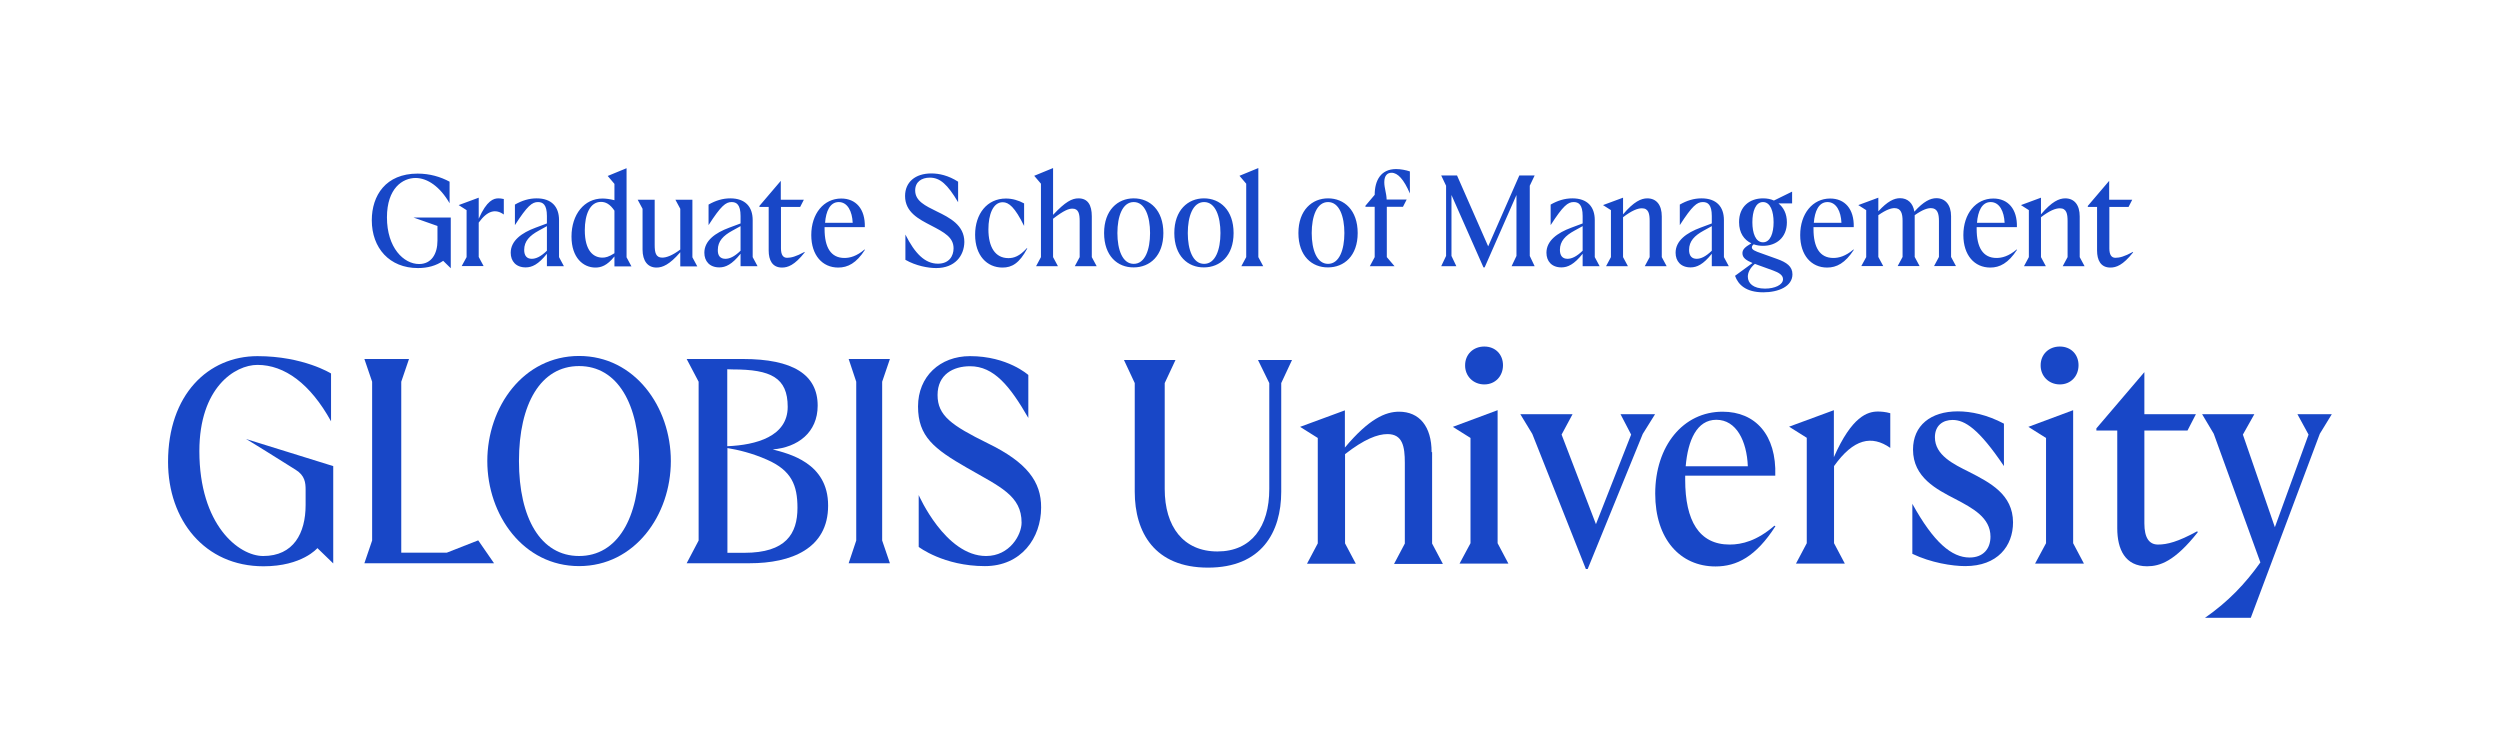 <svg xmlns="http://www.w3.org/2000/svg" xmlns:xlink="http://www.w3.org/1999/xlink" x="0px" y="0px" viewBox="0 0 1484.7 436" style="enable-background:new 0 0 1484.7 436;" xml:space="preserve"><style type="text/css">	.st0{fill:#1847C7;}	.st1{fill:none;stroke:#FFFFFF;stroke-miterlimit:10;}	.st2{opacity:0.1;fill:#1847C7;}	.st3{fill:#FFFFFF;}</style><g id="hide_before_export"></g><g id="design">	<g>		<g>			<path class="st0" d="M1281.6,323.4c-5.2,0-8.1-3.9-8.1-12.6v-55.1h25.6l5-9.7h-30.6v-25l-28.5,33.4v1.3h12.4v58    c0,12.6,4.7,22.6,17.7,22.6c7.6,0,16.4-2.9,30.1-20.2l-0.3-0.6C1293.4,321.8,1287,323.4,1281.6,323.4z"></path>			<path class="st0" d="M343.9,211.4c-33.1,0-54.5,30.3-54.5,62.4c0,32.1,21.4,62.4,54.5,62.4c33.1,0,54.5-30.3,54.5-62.4    C398.4,241.7,377,211.4,343.9,211.4z M343.9,330.2c-22.8,0-35.7-22.5-35.7-56.4s12.9-56.4,35.7-56.4c22.8,0,35.7,22.5,35.7,56.4    S366.7,330.2,343.9,330.2z"></path>			<polygon class="st0" points="1231.2,243.6 1204.6,253.5 1215.1,260.1 1215.1,322.6 1208.6,334.7 1237.6,334.7 1231.2,322.6        "></polygon>			<path class="st0" d="M1364.4,246l6.6,12.1l-20,55l-19-55l6.8-12.1h-31l6.9,11.6l27.7,76.4c-8.9,12.6-19.2,23.4-32.9,32.9h27.2    l41-109.3l7.1-11.6H1364.4z"></path>			<path class="st0" d="M1223.3,228.3c6.6,0,11.1-5,11.1-11.4c0-6.4-4.5-11.1-11.1-11.1s-11.4,4.7-11.4,11.1    C1211.8,223.3,1216.7,228.3,1223.3,228.3z"></path>			<polygon class="st0" points="265.4,328.2 238.3,328.2 238.3,226.7 242.9,213.2 216.4,213.2 221,226.7 221,321 216.4,334.5     293.4,334.5 284,320.9    "></polygon>			<path class="st0" d="M881.5,228.3c6.6,0,11.1-5,11.1-11.4c0-6.4-4.5-11.1-11.1-11.1s-11.4,4.7-11.4,11.1    C870,223.3,874.9,228.3,881.5,228.3z"></path>			<path class="st0" d="M175.6,279c5.5,3.4,5.9,7.7,5.9,11.9l0,9c0,16.8-7.2,30.3-25.2,30.3c-14.5,0-37.9-18.4-37.9-62.3    c0-37.7,21.1-51.2,34.5-51.2c16.1,0,31.4,11.2,43.7,33.5v-28.4c0,0-16.4-10.3-43.7-10.3c-29.2,0-53.1,22.8-53.1,62.8    c0,34.5,21.7,62,56.7,62c23,0,32-10.8,32-10.8l9.4,9.1v-57.8l-51.8-16.1C146.2,260.6,170.3,275.6,175.6,279z"></path>			<path class="st0" d="M1027.2,323.4c-18.2,0-26.4-14.2-26.4-38.5v-2.4h53.5c0.8-24.2-11.8-38-31.3-38c-23.4,0-40,20.3-40,48.7    c0,26.9,14.8,43.2,35.8,43.2c12.6,0,24-5.8,35.6-23.9l-0.6-0.3C1043.4,321.2,1034.5,323.4,1027.2,323.4z M1019.3,249.3    c11.9,0,18.1,12.6,18.7,27.6h-36.9C1002.4,261.5,1007.7,249.3,1019.3,249.3z"></path>			<polygon class="st0" points="968.7,258.1 947.8,311.3 927.4,258.1 933.9,246 902.9,246 910,257.7 941.8,337.9 942.9,337.9     975.6,257.7 982.9,246 962.4,246    "></polygon>			<path class="st0" d="M1169.3,280.2c-9-4.5-20.2-9.8-20.2-20.5c0-7.1,4.8-10.3,10.5-10.3c7.3,0,15.6,5.3,30.5,27.4v-25.2    c-10-5.3-19.5-7.3-27.4-7.3c-16.1,0-26.6,8.4-26.6,22.7c0,16.6,14.2,23.7,25,29.3c10.5,5.5,21,11.1,21,22.4    c0,7.3-4.4,12.4-12.4,12.4c-10.6,0-21.3-8.9-34-31.9v29.7c11,5.3,23.7,7.3,31.4,7.3c19.2,0,28.4-11.9,28.4-26    C1195.4,293.6,1182,286.7,1169.3,280.2z"></path>			<path class="st0" d="M1089.1,271.5v-27.9l-26.6,9.8l10.5,6.6v62.6l-6.4,12.1h29l-6.4-12.1v-45.8c11.6-16.3,22.4-18.5,33.4-10.8    v-20.6c-2.7-0.8-5.6-1-7.3-1C1109.1,244.4,1099.8,247.2,1089.1,271.5z"></path>			<polygon class="st0" points="889.4,243.6 862.8,253.5 873.3,260.1 873.3,322.6 866.8,334.7 895.8,334.7 889.4,322.6    "></polygon>			<path class="st0" d="M586.7,263.3c-21.7-10.7-29.9-16.5-29.9-28.7c0-12.2,9.3-17.1,19.3-17.1c14.2,0,23.7,11.8,34.6,30.7v-25.5    c0,0-12.3-11.2-34.6-11.2c-17.9,0-30.9,12.1-30.9,29.9c0,17.8,9.5,25.2,29.2,36.5c19.7,11.3,32.3,16.5,32.3,32.5    c0,7.2-7,19.8-21.1,19.8c-24.2,0-40-36.2-40-36.2v30.8c0,0,14.8,11.4,39.3,11.4c21.6,0,33.4-16.7,33.4-34.8    C618.4,286.1,609.9,274.6,586.7,263.3z"></path>			<polygon class="st0" points="528.5,213.2 504,213.2 508.5,226.7 508.5,321 504,334.5 528.5,334.5 523.9,321 523.9,226.7    "></polygon>			<path class="st0" d="M458.9,266.9c14.8-1.2,26.7-10,26.7-26c0-18.5-14.8-27.7-44.4-27.7h-33.4l7.1,13.5V321l-7.1,13.5h37.4    c24.6,0,46.6-8.6,46.6-34.2C491.9,274.7,468.2,269.4,458.9,266.9z M435.3,219.4c22.5,0,32.5,4.9,32.5,22.2    c0,17.6-18.7,22.7-35.9,23.4v-45.7L435.3,219.4z M442.1,328.3H432v-62.2c6.2,1,14.7,3,23.5,6.9c14.6,6.4,18.1,15.2,18.1,28.6    C473.6,317,466.7,328.3,442.1,328.3z"></path>			<path class="st0" d="M753.8,227.5v62.9c0,22.4-10.6,37.1-30.8,37.1c-20.2,0-31.3-14.7-31.3-37.1v-62.9l6.4-13.7h-30.6l6.4,13.7    V292c0,24.2,11.8,45.1,43.5,45.1c31.8,0,43.5-21,43.5-45.1v-64.5l6.4-13.7h-20.2L753.8,227.5z"></path>			<path class="st0" d="M850.2,268.5c0-15.3-7.3-24-19.3-24c-8.1,0-17.9,4.2-32.2,21.3v-22.1l-26.6,9.8l10.5,6.6v62.6l-6.4,12.1h29    l-6.4-12.1v-53c11.4-8.9,19.3-11.9,25.2-11.9c9,0,10.3,7.4,10.3,17.1v47.9l-6.4,12.1h29l-6.4-12.1V268.5z"></path>		</g>		<path class="st0" d="M248.2,159.2c-16.9,0-27.4-11.9-27.4-28.4c0-14.7,8.3-27.7,27.2-27.7c7.3,0,13.6,1.9,19,4.8v12.8   c-5.7-9.9-13.2-15-20.2-15c-7.6,0-17,6-17,23.4c0,18,9.9,27.7,19.1,27.7c7.3,0,10.9-6,10.9-13.9v-8.7l-14.2-5h22.1v30.1l-4.5-4.4   C259,157.8,254,159.2,248.2,159.2z M277.1,152.7v-27.9l-4.7-3l11.9-4.4v12.5c4.8-10.9,8.9-12.1,11.7-12.1c0.7,0,2,0.1,3.2,0.4v9.2   c-4.9-3.5-9.7-2.4-14.9,4.8v20.4l2.9,5.4h-13L277.1,152.7z M332,152.7l2.9,5.4h-10.1v-7.4c-5.1,6.4-8.9,8.1-12.6,8.1   c-5.8,0-8.9-3.7-8.9-8.7c0-7.1,6.4-11.8,14.8-14.9l6.7-2.5v-4.4c0-6.8-2.4-8.3-5.3-8.3c-3.5,0-6.3,2.2-13.7,13.7v-12.2   c4.2-2.4,8.4-3.7,12.9-3.7c8.9,0,13.3,5,13.3,12.9V152.7z M315.8,153.7c2.4,0,5.3-1.2,9-4.8v-14.6l-4.9,2.7   c-5.3,2.9-8.6,6.2-8.6,11.4C311.3,151.9,312.9,153.7,315.8,153.7z M364.8,152.4c-4.3,5.4-7.9,6.5-11.2,6.5   c-7.2,0-14.2-5.8-14.2-18.4c0-13.2,7.6-22.6,18.4-22.6c1.9,0,4.3,0.3,7.1,1v-9.7l-4-4.7l11.2-4.6v52.9l2.9,5.4h-10.1V152.4z    M357.8,153c1.7,0,3.7-0.4,7.1-2.6v-25.3c-2.7-4-5.3-5.2-8-5.2c-6.6,0-9.6,7.6-9.6,16.8C347.3,149.1,352.5,153,357.8,153z    M403.9,149.9c-6.2,7.2-10.4,9-14,9c-5.2,0-8.3-3.9-8.3-10.7v-24.2l-2.9-5.4h10.1v26.8c0,4.5,0.6,7.6,4.5,7.6   c2.4,0,5.9-1.2,10.7-4.8v-24.2l-2.9-5.4h10.1v34.2l2.9,5.4h-10.1V149.9z M447,152.7l2.9,5.4h-10.1v-7.4c-5.1,6.4-8.9,8.1-12.6,8.1   c-5.8,0-8.9-3.7-8.9-8.7c0-7.1,6.4-11.8,14.8-14.9l6.7-2.5v-4.4c0-6.8-2.4-8.3-5.3-8.3c-3.5,0-6.3,2.2-13.7,13.7v-12.2   c4.2-2.4,8.4-3.7,12.9-3.7c8.9,0,13.3,5,13.3,12.9V152.7z M430.8,153.7c2.4,0,5.3-1.2,9-4.8v-14.6l-4.9,2.7   c-5.3,2.9-8.6,6.2-8.6,11.4C426.2,151.9,427.8,153.7,430.8,153.7z M463.7,107.4v11.2h13.7l-2.2,4.3h-11.4v24.6   c0,3.9,1.3,5.6,3.6,5.6c2.4,0,5.3-0.7,10.4-3.5l0.1,0.3c-6.1,7.7-10.1,9-13.5,9c-5.8,0-7.9-4.5-7.9-10.1v-25.9H451v-0.6   L463.7,107.4z M497.8,158.9c-9.4,0-16-7.3-16-19.3c0-12.7,7.4-21.7,17.8-21.7c8.7,0,14.3,6.2,14,17h-23.9v1.1   c0,10.9,3.7,17.2,11.8,17.2c3.2,0,7.2-1,11.9-5l0.3,0.1C508.6,156.3,503.5,158.9,497.8,158.9z M506.4,132.3   c-0.3-6.7-3-12.3-8.3-12.3c-5.2,0-7.6,5.5-8.1,12.3H506.4z M556,159.2c-4.8,0-12-1.3-18.3-4.9v-15c5.6,11.2,11.6,17.3,19.3,17.3   c6.7,0,9.3-4.6,9.3-9.1c0-6.5-5.3-9.4-13.4-13.6c-7.1-3.7-15.4-7.8-15.4-17.5c0-8.2,6-13.4,15.6-13.4c4.6,0,10.1,1.2,15.9,4.9   v12.2c-6.3-10.6-10.7-14.6-16.8-14.6c-4.9,0-8.7,2.5-8.7,7.6c0,6.3,6,9.1,12.9,12.5c7.6,3.7,16.3,8.1,16.3,18.1   C572.6,151.9,567.1,159.2,556,159.2z M595.4,158.9c-9.3,0-16.3-7.2-16.3-19.5c0-12.4,7.1-21.5,18.3-21.5c3.8,0,7.5,1.1,10.8,2.9   v13.4c-5.5-11.2-9.1-14.1-12.7-14.1c-5.8,0-8.5,7.4-8.5,16.1c0,10.5,4,17.1,11.9,17.1c3.2,0,6.6-1.1,10.9-5.9l0.3,0.1   C605.4,156.4,600.9,158.9,595.4,158.9z M618.2,152.7v-43.6l-4-4.7l11.2-4.6v27.8c7.3-7.8,11.2-9.8,15.1-9.8   c5.5,0,7.9,3.9,7.9,10.7v24.2l2.9,5.4h-13l2.9-5.4v-21.4c0-4.2-0.6-7.4-4.3-7.4c-2.2,0-5,1-11.5,6v22.8l2.9,5.4h-13L618.2,152.7z    M655.7,138.4c0-13.6,8.1-20.6,17.6-20.6c9.6,0,17.6,7,17.6,20.6s-8.1,20.4-17.6,20.4C663.7,158.9,655.7,152,655.7,138.4z    M683,138.4c0-9.9-3-18.4-9.7-18.4s-9.7,8.5-9.7,18.4c0,9.9,3,18.3,9.7,18.3S683,148.3,683,138.4z M697.4,138.4   c0-13.6,8.1-20.6,17.6-20.6c9.6,0,17.6,7,17.6,20.6s-8.1,20.4-17.6,20.4C705.5,158.9,697.4,152,697.4,138.4z M724.8,138.4   c0-9.9-3-18.4-9.7-18.4s-9.7,8.5-9.7,18.4c0,9.9,3,18.3,9.7,18.3S724.8,148.3,724.8,138.4z M740.1,152.7v-43.6l-4-4.7l11.2-4.6   v52.9l2.9,5.4h-13L740.1,152.7z M771.1,138.4c0-13.6,8.1-20.6,17.6-20.6c9.6,0,17.6,7,17.6,20.6s-8.1,20.4-17.6,20.4   C779.1,158.9,771.1,152,771.1,138.4z M798.4,138.4c0-9.9-3-18.4-9.7-18.4s-9.7,8.5-9.7,18.4c0,9.9,3,18.3,9.7,18.3   S798.4,148.3,798.4,138.4z M823.5,118.5h11.9l-2.2,4.3h-9.6v29.9l4.6,5.4h-14.7l2.9-5.4v-29.9h-5.5v-0.6l5.5-6.5   c0-8.6,3.7-15.3,12.7-15.3c2.7,0,5.8,0.6,8.2,1.4v13.1c-3.6-8.4-7.2-12.3-10.9-12.3c-2.5,0-4.3,1.7-4.3,5.6   C822.1,111.7,823.4,114.7,823.5,118.5z M883.8,146.3l18.5-42.1h9.1l-2.9,6.1V152l2.9,6.1h-13.7l2.9-6.1v-36.2l-18.9,43H881l-19-43   V152l2.9,6.1h-9l2.9-6.1v-41.7l-2.9-6.1h9.4L883.8,146.3z M947.1,152.7l2.9,5.4h-10.1v-7.4c-5.1,6.4-8.9,8.1-12.6,8.1   c-5.8,0-8.9-3.7-8.9-8.7c0-7.1,6.4-11.8,14.8-14.9l6.7-2.5v-4.4c0-6.8-2.4-8.3-5.3-8.3c-3.5,0-6.3,2.2-13.7,13.7v-12.2   c4.2-2.4,8.4-3.7,12.9-3.7c8.9,0,13.3,5,13.3,12.9V152.7z M930.9,153.7c2.4,0,5.3-1.2,9-4.8v-14.6L935,137   c-5.3,2.9-8.6,6.2-8.6,11.4C926.4,151.9,928,153.7,930.9,153.7z M956.7,152.7v-27.9l-4.7-3l11.9-4.4v9.9   c6.4-7.6,10.8-9.5,14.4-9.5c5.4,0,8.6,3.9,8.6,10.7v24.2l2.9,5.4h-13l2.9-5.4v-21.4c0-4.3-0.6-7.6-4.6-7.6   c-2.6,0-6.1,1.4-11.2,5.3v23.7l2.9,5.4h-13L956.7,152.7z M1023.8,152.7l2.9,5.4h-10.1v-7.4c-5.1,6.4-8.9,8.1-12.6,8.1   c-5.8,0-8.9-3.7-8.9-8.7c0-7.1,6.4-11.8,14.8-14.9l6.7-2.5v-4.4c0-6.8-2.4-8.3-5.3-8.3c-3.5,0-6.3,2.2-13.7,13.7v-12.2   c4.2-2.4,8.4-3.7,12.9-3.7c8.9,0,13.3,5,13.3,12.9V152.7z M1007.6,153.7c2.4,0,5.3-1.2,9-4.8v-14.6l-4.9,2.7   c-5.3,2.9-8.6,6.2-8.6,11.4C1003.1,151.9,1004.7,153.7,1007.6,153.7z M1047,117.8c2.4,0,4.6,0.4,6.5,1.3l10.8-5.3v7h-8.1   c3,2.4,5,6.1,5,11.2c0,9.3-6.5,14-14.2,14c-1.9,0-3.8-0.3-5.5-0.9c-0.8,0.6-1.1,1.2-1.1,1.8c0,1.4,1.7,2.2,5.8,3.6l9.2,3.3   c5.6,2,9.1,4.4,9.1,9.1c0,7.2-8.3,10.7-17.3,10.7c-10.3,0-14.9-4.5-16.8-9.8l10.4-7.6c-3.8-1.6-6-3.1-6-5.8c0-2,1.1-3.5,5.3-5.9   c-4.3-2-7.3-6.2-7.3-12.5C1032.7,122.6,1039.2,117.8,1047,117.8z M1048.2,171.4c5.8,0,10.7-2.2,10.7-5.6c0-2.4-2.4-3.9-6-5.2   l-9.4-3.4c-0.4-0.1-0.9-0.3-1.3-0.5c-3,2.5-4.2,5.3-4.2,7.6C1038,168.2,1041.2,171.4,1048.2,171.4z M1053.3,132   c0-6.5-1.9-12-6.3-12c-4.4,0-6.3,5.5-6.3,12c0,6.4,1.9,11.9,6.3,11.9C1051.4,143.9,1053.3,138.4,1053.3,132z M1085.1,158.9   c-9.4,0-16-7.3-16-19.3c0-12.7,7.4-21.7,17.8-21.7c8.7,0,14.3,6.2,14,17H1077v1.1c0,10.9,3.7,17.2,11.8,17.2c3.2,0,7.2-1,11.9-5   l0.3,0.1C1095.8,156.3,1090.7,158.9,1085.1,158.9z M1093.6,132.3c-0.3-6.7-3-12.3-8.3-12.3c-5.2,0-7.6,5.5-8.1,12.3H1093.6z    M1108.3,152.7v-27.9l-4.7-3l11.9-4.4v8.1c5.5-6,9.4-7.8,12.9-7.8c4.5,0,7.7,2.9,8.5,8c5.5-6.1,9.5-8,13.1-8c5.3,0,8.7,4,8.7,10.7   v24.2l2.9,5.4h-13l2.9-5.4v-21.4c0-4.2-0.8-7.6-4.8-7.6c-1.9,0-4.8,0.8-9.6,4.2v0.6v24.2l2.9,5.4h-13l2.9-5.4v-21.4   c0-4.2-0.8-7.6-4.8-7.6c-1.8,0-4.8,0.8-9.6,4.2v24.8l2.9,5.4h-13L1108.3,152.7z M1182,158.9c-9.4,0-16-7.3-16-19.3   c0-12.7,7.4-21.7,17.8-21.7c8.7,0,14.3,6.2,14,17h-23.9v1.1c0,10.9,3.7,17.2,11.8,17.2c3.2,0,7.2-1,11.9-5l0.3,0.1   C1192.7,156.3,1187.6,158.9,1182,158.9z M1190.5,132.3c-0.3-6.7-3-12.3-8.3-12.3c-5.2,0-7.6,5.5-8.1,12.3H1190.5z M1204.9,152.7   v-27.9l-4.7-3l11.9-4.4v9.9c6.4-7.6,10.8-9.5,14.4-9.5c5.4,0,8.6,3.9,8.6,10.7v24.2l2.9,5.4h-13l2.9-5.4v-21.4   c0-4.3-0.6-7.6-4.6-7.6c-2.6,0-6.1,1.4-11.2,5.3v23.7l2.9,5.4h-13L1204.9,152.7z M1252.6,107.4v11.2h13.7l-2.2,4.3h-11.4v24.6   c0,3.9,1.3,5.6,3.6,5.6c2.4,0,5.3-0.7,10.4-3.5l0.1,0.3c-6.1,7.7-10.1,9-13.5,9c-5.8,0-7.9-4.5-7.9-10.1v-25.9h-5.5v-0.6   L1252.6,107.4z"></path>	</g></g></svg>